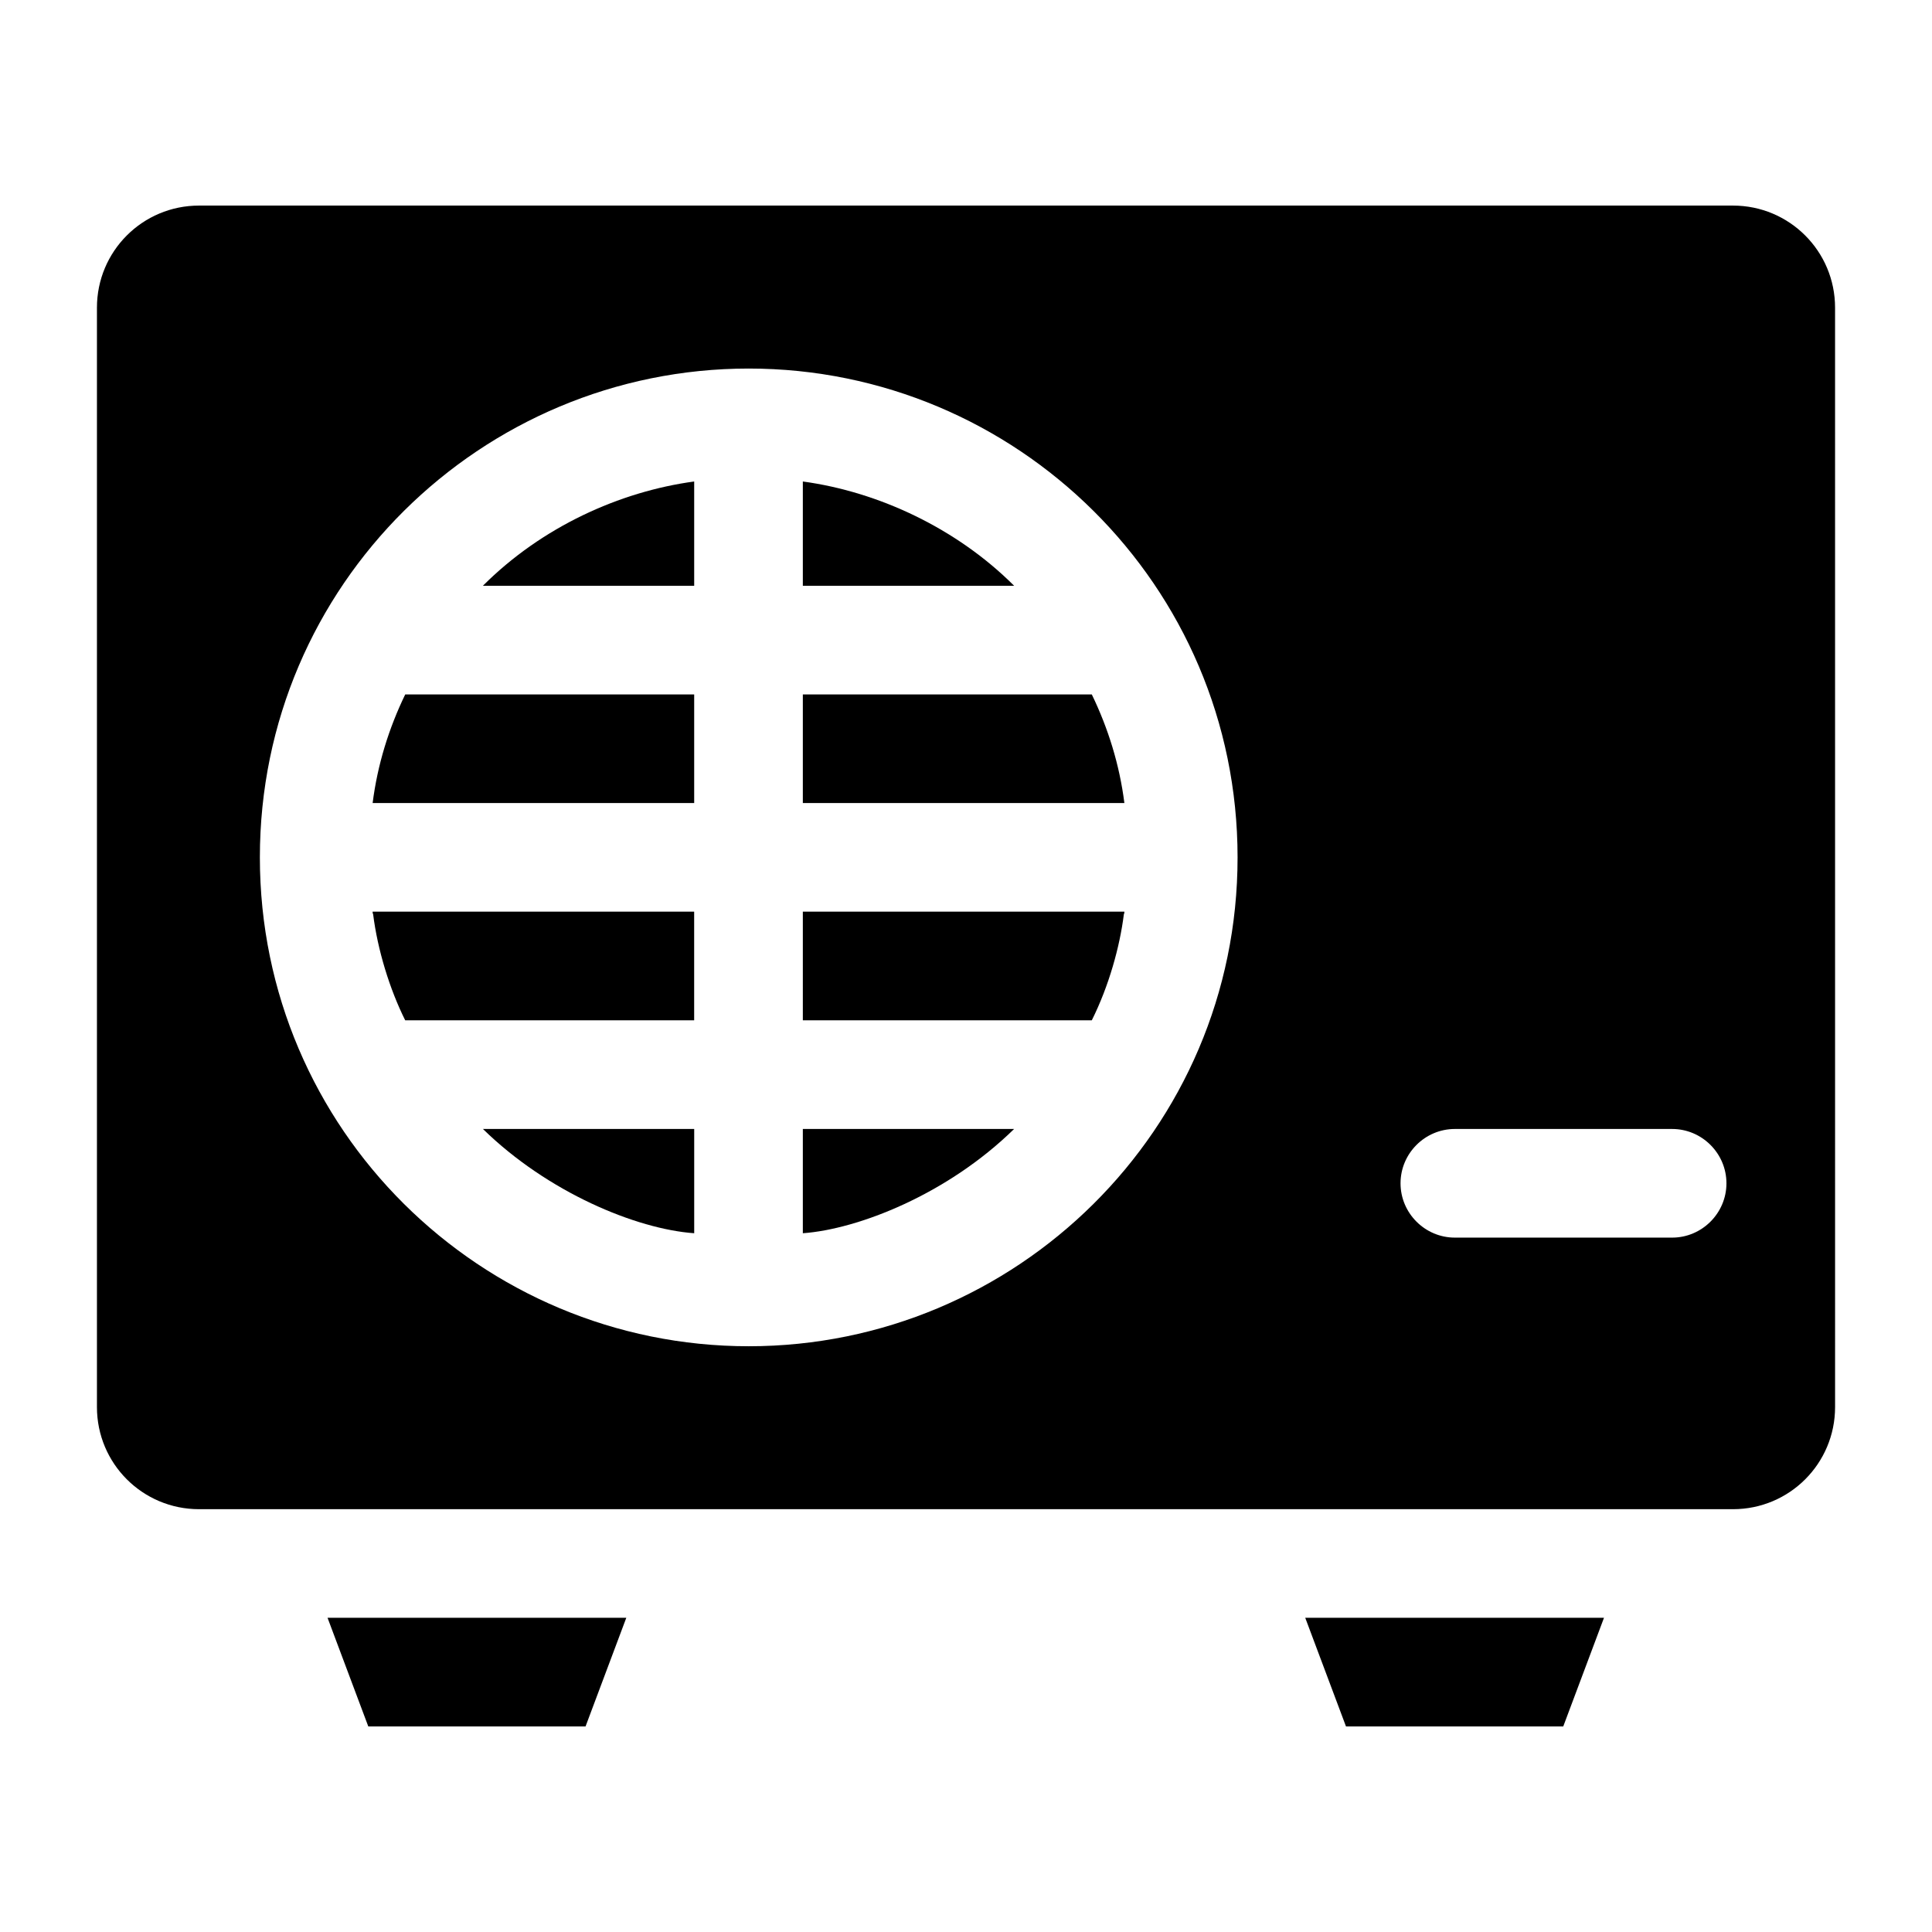 <?xml version="1.0" encoding="UTF-8"?>
<!-- Uploaded to: ICON Repo, www.svgrepo.com, Generator: ICON Repo Mixer Tools -->
<svg fill="#000000" width="800px" height="800px" version="1.1" viewBox="144 144 512 512" xmlns="http://www.w3.org/2000/svg">
 <g>
  <path d="m603.25 198.48h-406.5c-14.969 0-27.059 12.09-27.059 27.059v291.35c0 14.969 12.09 27.062 27.062 27.062h406.5c14.969 0 27.062-12.09 27.062-27.062l-0.004-291.35c0-14.969-12.094-27.059-27.062-27.059zm-260.83 302.29c-70.895 0-129.55-57.406-129.55-129.55 0-72.246 58.746-129.55 129.55-129.55 70.895 0 129.55 57.406 129.55 129.55 0 72.246-58.746 129.55-129.55 129.55zm244.71-28.789h-57.578c-7.918 0-14.395-6.477-14.395-14.395s6.477-14.395 14.395-14.395h57.578c7.918 0 14.395 6.477 14.395 14.395 0 7.914-6.481 14.395-14.395 14.395z"/>
  <path d="m327.97 470.82v-27.637h-55.996c17.188 16.824 40.664 26.543 55.996 27.637z"/>
  <path d="m356.76 470.82c14.609-1.051 38.262-10.262 55.996-27.637h-55.996z"/>
  <path d="m242.89 386.32c1.164 9.328 4.348 19.777 8.492 28.07h76.578v-28.789h-85.215c0.004 0.285 0.004 0.43 0.145 0.719z"/>
  <path d="m356.76 414.39h76.578c4.547-9.098 7.441-19.59 8.492-28.07 0.145-0.289 0.145-0.434 0.145-0.719h-85.215z"/>
  <path d="m271.97 299.24h55.996v-27.641c-19.777 2.68-40.422 12.051-55.996 27.641z"/>
  <path d="m356.76 271.6v27.637h55.996c-15.145-15.141-35.844-24.898-55.996-27.637z"/>
  <path d="m242.75 356.82h85.215v-28.789h-76.578c-4.32 8.922-7.344 18.566-8.637 28.789z"/>
  <path d="m356.76 356.82h85.215c-1.297-10.219-4.32-19.863-8.637-28.789h-76.578z"/>
  <path d="m241.6 601.52h57.578l10.797-28.789h-79.172z"/>
  <path d="m500.7 601.52h57.578l10.797-28.789h-79.172z"/>
 </g>
</svg>